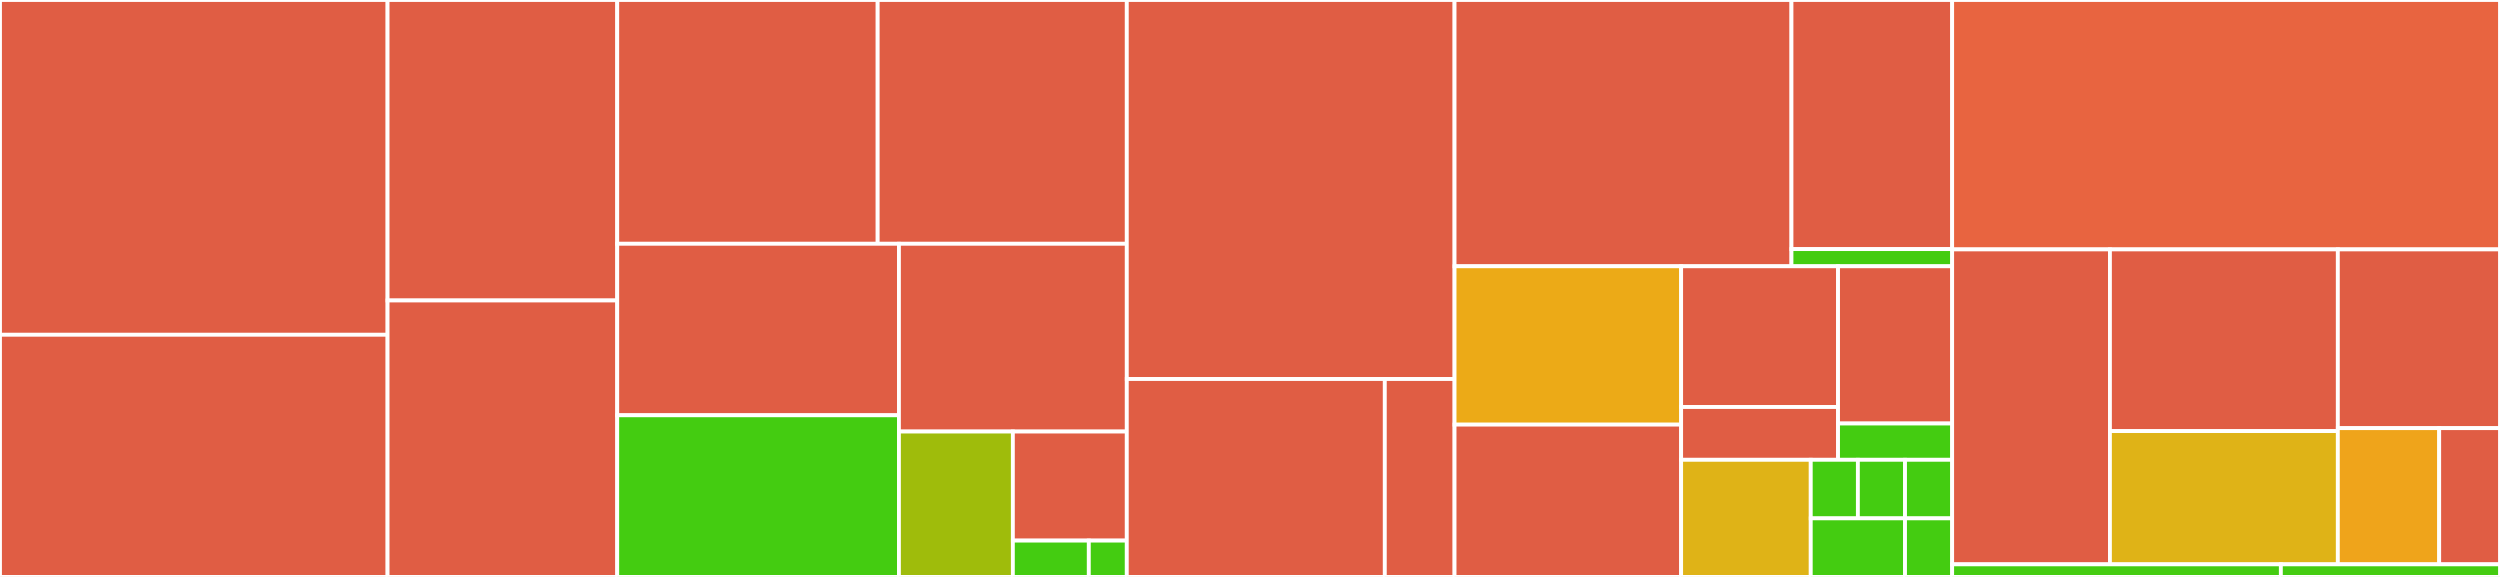 <svg baseProfile="full" width="650" height="150" viewBox="0 0 650 150" version="1.1"
xmlns="http://www.w3.org/2000/svg" xmlns:ev="http://www.w3.org/2001/xml-events"
xmlns:xlink="http://www.w3.org/1999/xlink">

<rect x="0" y="0" width="650" height="150" fill="#333333" stroke="none"/>

<style>rect.s{mask:url(#mask);}</style>
<defs>
  <pattern id="white" width="4" height="4" patternUnits="userSpaceOnUse" patternTransform="rotate(45)">
    <rect width="2" height="2" transform="translate(0,0)" fill="white"></rect>
  </pattern>
  <mask id="mask">
    <rect x="0" y="0" width="100%" height="100%" fill="url(#white)"></rect>
  </mask>
</defs>

<rect x="0" y="0" width="100.766" height="87.037" fill="#e05d44" stroke="white" stroke-width="1" class=" tooltipped" data-content="pages/ShareView.js"><title>pages/ShareView.js</title></rect>
<rect x="0" y="87.037" width="100.766" height="62.963" fill="#e05d44" stroke="white" stroke-width="1" class=" tooltipped" data-content="pages/createGroup.js"><title>pages/createGroup.js</title></rect>
<rect x="100.766" y="0" width="59.713" height="78.125" fill="#e05d44" stroke="white" stroke-width="1" class=" tooltipped" data-content="pages/RouteCreation.js"><title>pages/RouteCreation.js</title></rect>
<rect x="100.766" y="78.125" width="59.713" height="71.875" fill="#e05d44" stroke="white" stroke-width="1" class=" tooltipped" data-content="pages/InfoView.js"><title>pages/InfoView.js</title></rect>
<rect x="160.478" y="0" width="67.716" height="63.38" fill="#e05d44" stroke="white" stroke-width="1" class=" tooltipped" data-content="pages/RouteList.js"><title>pages/RouteList.js</title></rect>
<rect x="228.195" y="0" width="64.772" height="63.38" fill="#e05d44" stroke="white" stroke-width="1" class=" tooltipped" data-content="pages/RouteSharedList.js"><title>pages/RouteSharedList.js</title></rect>
<rect x="160.478" y="63.38" width="73.245" height="44.584" fill="#e05d44" stroke="white" stroke-width="1" class=" tooltipped" data-content="pages/Groups.js"><title>pages/Groups.js</title></rect>
<rect x="160.478" y="107.964" width="73.245" height="42.036" fill="#4c1" stroke="white" stroke-width="1" class=" tooltipped" data-content="pages/RouteHelp.js"><title>pages/RouteHelp.js</title></rect>
<rect x="233.724" y="63.38" width="59.243" height="48.822" fill="#e05d44" stroke="white" stroke-width="1" class=" tooltipped" data-content="pages/Profile.js"><title>pages/Profile.js</title></rect>
<rect x="233.724" y="112.202" width="29.621" height="37.798" fill="#9fbc0b" stroke="white" stroke-width="1" class=" tooltipped" data-content="pages/Friends.js"><title>pages/Friends.js</title></rect>
<rect x="263.345" y="112.202" width="29.621" height="28.348" fill="#e05d44" stroke="white" stroke-width="1" class=" tooltipped" data-content="pages/Home.js"><title>pages/Home.js</title></rect>
<rect x="263.345" y="140.551" width="19.748" height="9.449" fill="#4c1" stroke="white" stroke-width="1" class=" tooltipped" data-content="pages/EditProfile.js"><title>pages/EditProfile.js</title></rect>
<rect x="283.093" y="140.551" width="9.874" height="9.449" fill="#4c1" stroke="white" stroke-width="1" class=" tooltipped" data-content="pages/SignUp.js"><title>pages/SignUp.js</title></rect>
<rect x="292.967" y="0" width="85.215" height="98.54" fill="#e05d44" stroke="white" stroke-width="1" class=" tooltipped" data-content="components/podService/podStoreHandler.js"><title>components/podService/podStoreHandler.js</title></rect>
<rect x="292.967" y="98.54" width="67.084" height="51.46" fill="#e05d44" stroke="white" stroke-width="1" class=" tooltipped" data-content="components/podService/podPermissionHandler.js"><title>components/podService/podPermissionHandler.js</title></rect>
<rect x="360.051" y="98.54" width="18.131" height="51.46" fill="#e05d44" stroke="white" stroke-width="1" class=" tooltipped" data-content="components/podService/podHandler.js"><title>components/podService/podHandler.js</title></rect>
<rect x="378.182" y="0" width="87.6" height="69.231" fill="#e05d44" stroke="white" stroke-width="1" class=" tooltipped" data-content="components/editableMap/EditableMap.js"><title>components/editableMap/EditableMap.js</title></rect>
<rect x="465.781" y="0" width="41.778" height="64.764" fill="#e05d44" stroke="white" stroke-width="1" class=" tooltipped" data-content="components/routeCreation/SearchBar.js"><title>components/routeCreation/SearchBar.js</title></rect>
<rect x="465.781" y="64.764" width="41.778" height="4.467" fill="#4c1" stroke="white" stroke-width="1" class=" tooltipped" data-content="components/routeCreation/RouteCreationForm.js"><title>components/routeCreation/RouteCreationForm.js</title></rect>
<rect x="378.182" y="69.231" width="58.913" height="41.176" fill="#ecaa17" stroke="white" stroke-width="1" class=" tooltipped" data-content="components/myMap/MyMap.js"><title>components/myMap/MyMap.js</title></rect>
<rect x="378.182" y="110.407" width="58.913" height="39.593" fill="#e05d44" stroke="white" stroke-width="1" class=" tooltipped" data-content="components/pointInfo/PointInfo.js"><title>components/pointInfo/PointInfo.js</title></rect>
<rect x="437.095" y="69.231" width="40.795" height="36.593" fill="#e05d44" stroke="white" stroke-width="1" class=" tooltipped" data-content="components/navBar/navBar.js"><title>components/navBar/navBar.js</title></rect>
<rect x="437.095" y="105.824" width="40.795" height="13.722" fill="#e05d44" stroke="white" stroke-width="1" class=" tooltipped" data-content="components/navBar/navBarNotAuthenticated.js"><title>components/navBar/navBarNotAuthenticated.js</title></rect>
<rect x="477.89" y="69.231" width="29.669" height="40.881" fill="#e05d44" stroke="white" stroke-width="1" class=" tooltipped" data-content="components/routeList/RouteCard.js"><title>components/routeList/RouteCard.js</title></rect>
<rect x="477.89" y="110.112" width="29.669" height="9.434" fill="#4c1" stroke="white" stroke-width="1" class=" tooltipped" data-content="components/routeList/Points.js"><title>components/routeList/Points.js</title></rect>
<rect x="437.095" y="119.546" width="33.701" height="30.454" fill="#dfb317" stroke="white" stroke-width="1" class=" tooltipped" data-content="components/myElevationChart/MyElevationChart.js"><title>components/myElevationChart/MyElevationChart.js</title></rect>
<rect x="470.796" y="119.546" width="12.255" height="15.227" fill="#4c1" stroke="white" stroke-width="1" class=" tooltipped" data-content="components/friendCard/FriendCard.js"><title>components/friendCard/FriendCard.js</title></rect>
<rect x="483.05" y="119.546" width="12.255" height="15.227" fill="#4c1" stroke="white" stroke-width="1" class=" tooltipped" data-content="components/friendCard/ProfileCard.js"><title>components/friendCard/ProfileCard.js</title></rect>
<rect x="470.796" y="134.773" width="24.509" height="15.227" fill="#4c1" stroke="white" stroke-width="1" class=" tooltipped" data-content="components/carousel/WelcomeCarousel.js"><title>components/carousel/WelcomeCarousel.js</title></rect>
<rect x="495.305" y="119.546" width="12.255" height="15.227" fill="#4c1" stroke="white" stroke-width="1" class=" tooltipped" data-content="components/pageNotFound/PageNotFound.js"><title>components/pageNotFound/PageNotFound.js</title></rect>
<rect x="495.305" y="134.773" width="12.255" height="15.227" fill="#4c1" stroke="white" stroke-width="1" class=" tooltipped" data-content="components/registerForm/RegisterForm.js"><title>components/registerForm/RegisterForm.js</title></rect>
<rect x="507.56" y="0" width="142.44" height="64.847" fill="#e86440" stroke="white" stroke-width="1" class=" tooltipped" data-content="model/MyRoute.js"><title>model/MyRoute.js</title></rect>
<rect x="507.56" y="64.847" width="41.023" height="81.878" fill="#e05d44" stroke="white" stroke-width="1" class=" tooltipped" data-content="model/Util.js"><title>model/Util.js</title></rect>
<rect x="548.583" y="64.847" width="59.255" height="47.237" fill="#e05d44" stroke="white" stroke-width="1" class=" tooltipped" data-content="model/RouteMedia.js"><title>model/RouteMedia.js</title></rect>
<rect x="548.583" y="112.084" width="59.255" height="34.641" fill="#dfb317" stroke="white" stroke-width="1" class=" tooltipped" data-content="model/RoutePoint.js"><title>model/RoutePoint.js</title></rect>
<rect x="607.838" y="64.847" width="42.162" height="46.471" fill="#e05d44" stroke="white" stroke-width="1" class=" tooltipped" data-content="model/MyGroup.js"><title>model/MyGroup.js</title></rect>
<rect x="607.838" y="111.318" width="26.351" height="35.407" fill="#efa41b" stroke="white" stroke-width="1" class=" tooltipped" data-content="model/RouteManager.js"><title>model/RouteManager.js</title></rect>
<rect x="634.189" y="111.318" width="15.811" height="35.407" fill="#e05d44" stroke="white" stroke-width="1" class=" tooltipped" data-content="model/GroupManager.js"><title>model/GroupManager.js</title></rect>
<rect x="507.56" y="146.725" width="85.464" height="3.275" fill="#4c1" stroke="white" stroke-width="1" class=" tooltipped" data-content="App.js"><title>App.js</title></rect>
<rect x="593.024" y="146.725" width="56.976" height="3.275" fill="#4c1" stroke="white" stroke-width="1" class=" tooltipped" data-content="i18n.js"><title>i18n.js</title></rect>
</svg>